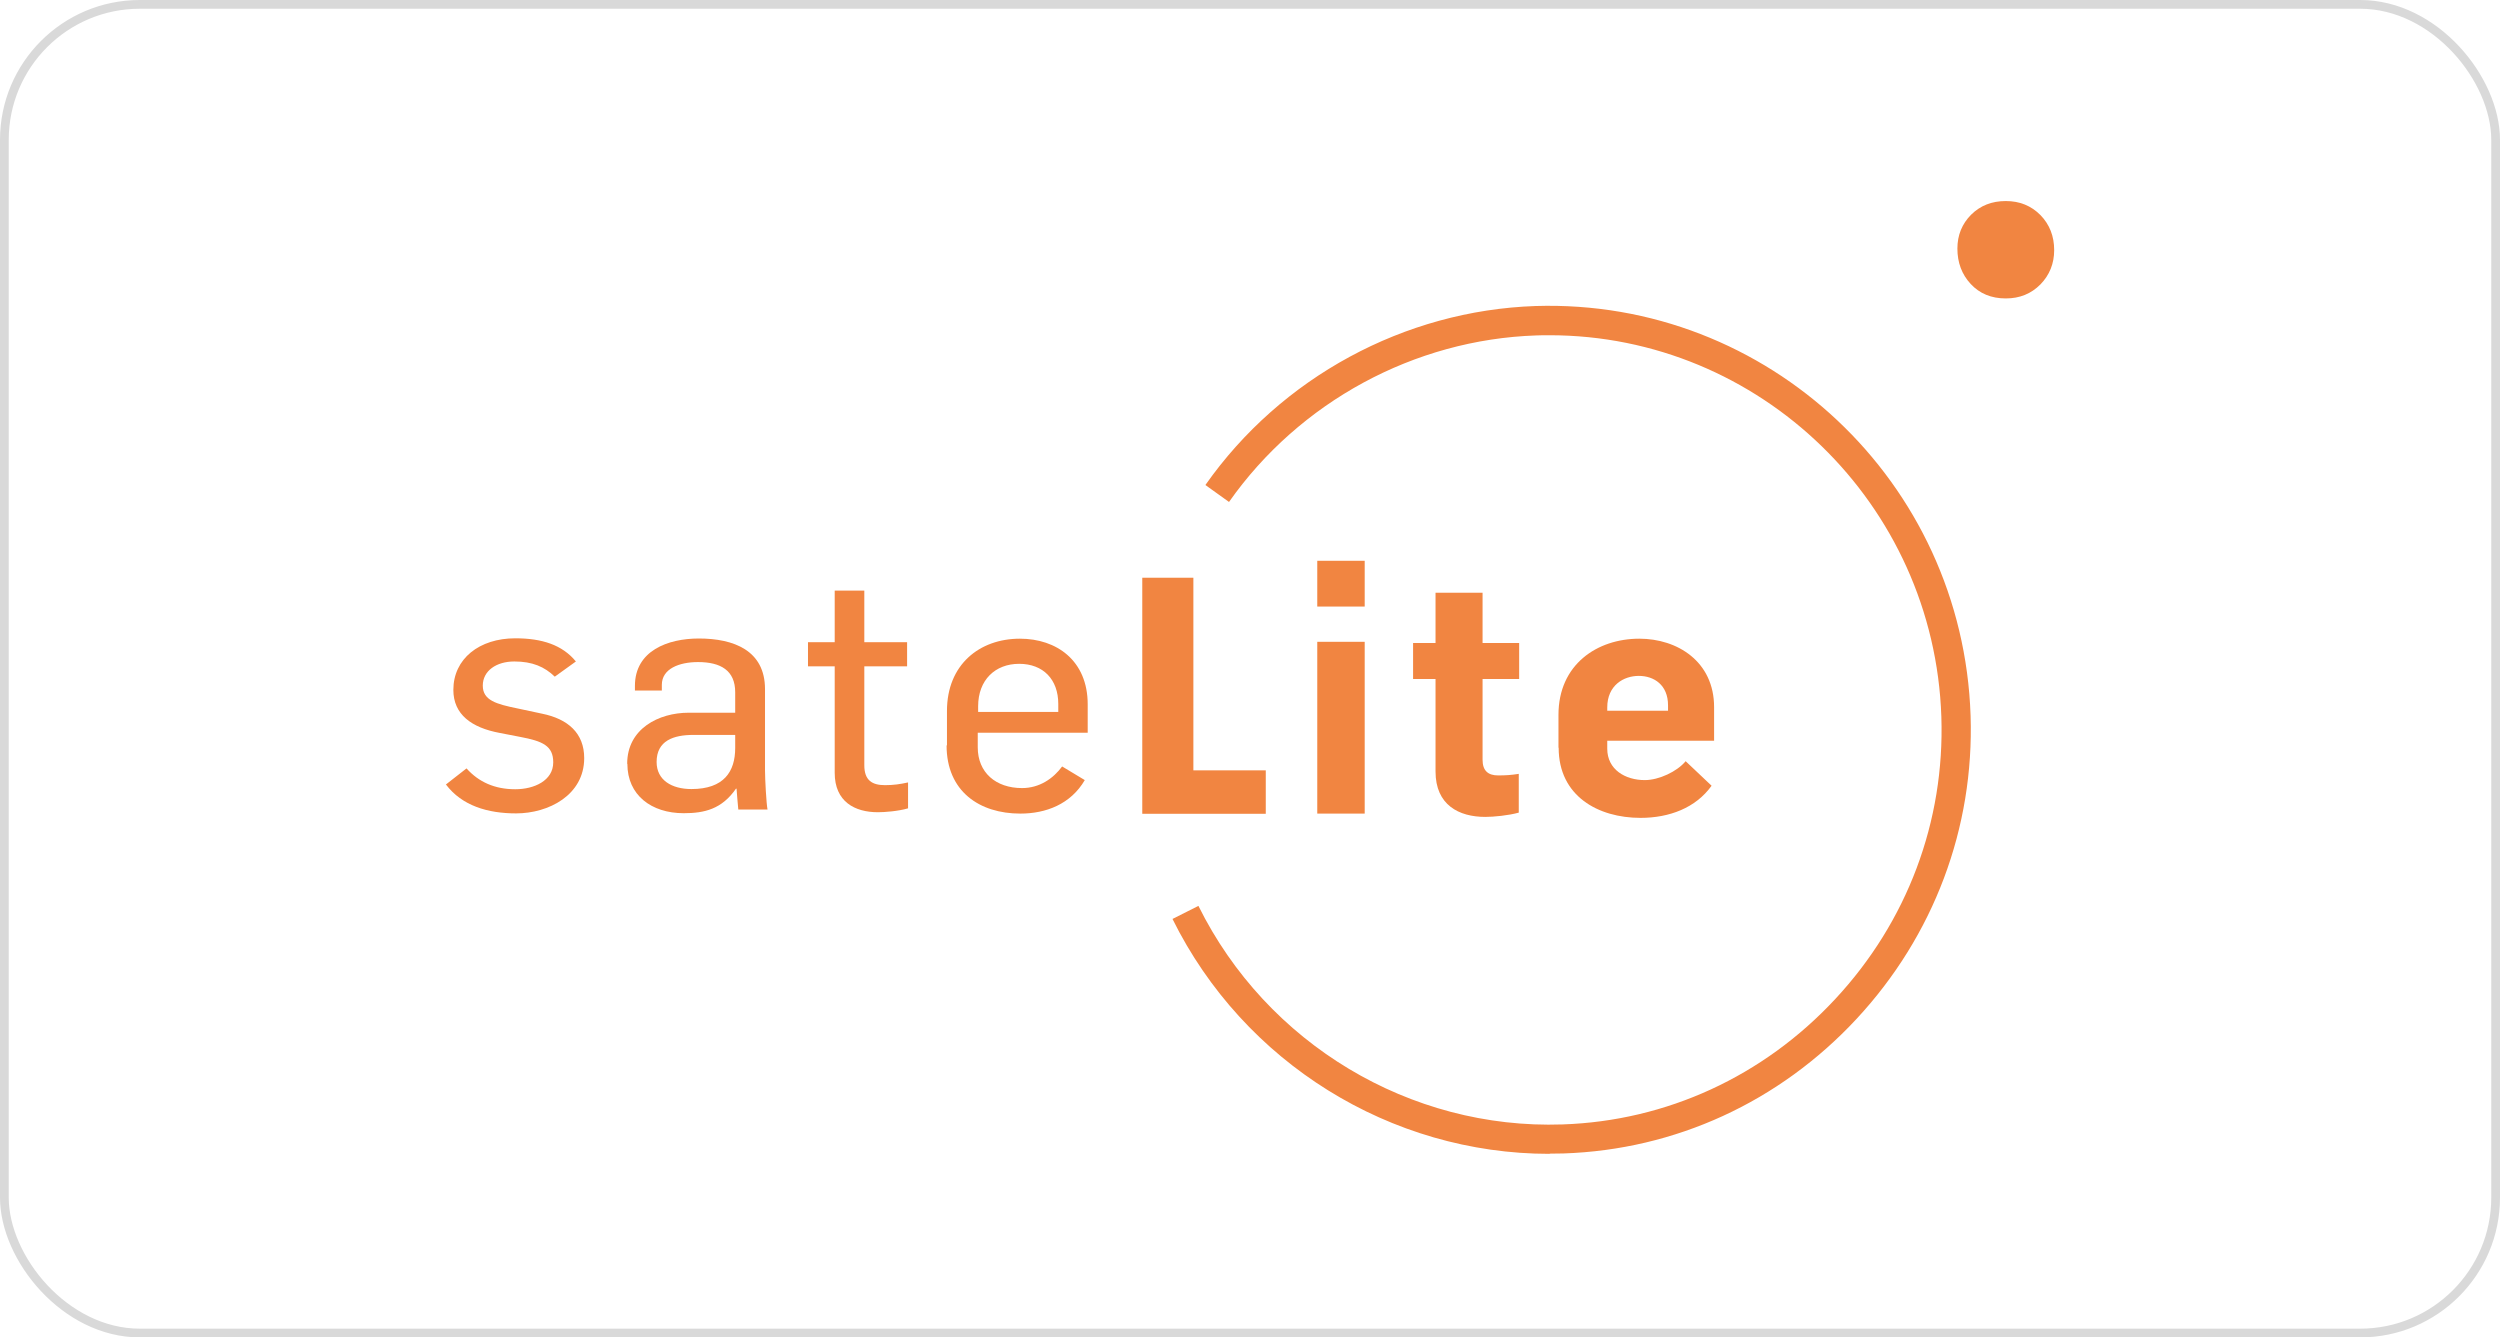 <svg xmlns="http://www.w3.org/2000/svg" width="286" height="153" viewBox="0 0 286 153" fill="none"><g clip-path="url(#clip0_71_3479)"><path d="M177.271 132C159.09 132 142.282 121.594 134.133 105.128L137.1 103.635C144.917 119.411 161.304 129.237 178.754 128.635C190.646 128.234 201.74 123.132 209.956 114.286C218.194 105.44 222.49 93.965 222.091 82C221.272 57.625 201.32 38.351 177.248 38.351C176.739 38.351 176.23 38.351 175.743 38.374C161.792 38.842 148.66 45.971 140.599 57.424L137.897 55.486C146.556 43.164 160.662 35.522 175.654 35.009C202.272 34.163 224.549 55.129 225.435 81.867C225.856 94.723 221.228 107.045 212.392 116.559C203.556 126.073 191.643 131.532 178.865 131.955C178.334 131.955 177.802 131.977 177.271 131.977V132Z" fill="#F18541"></path><path d="M229.462 34.141C231.056 34.141 232.363 33.606 233.426 32.536C234.467 31.467 234.998 30.152 234.998 28.615C234.998 27.011 234.467 25.674 233.426 24.604C232.363 23.535 231.056 23 229.462 23C227.868 23 226.561 23.512 225.498 24.56C224.457 25.607 223.926 26.899 223.926 28.437C223.926 30.041 224.435 31.4 225.454 32.492C226.472 33.584 227.801 34.141 229.462 34.141Z" fill="#F18541"></path><path d="M130.698 66.092H136.522V88.128H144.804V93.097H130.676V66.092H130.698Z" fill="#F18541"></path><path d="M150.695 64.154H156.121V69.39H150.695V64.154ZM150.695 73.423H156.121V93.075H150.695V73.423Z" fill="#F18541"></path><path d="M164.225 88.24V77.679H161.656V73.557H164.225V67.809H169.606V73.557H173.792V77.679H169.606V86.926C169.606 88.174 170.248 88.708 171.378 88.708C172.286 88.708 172.884 88.664 173.747 88.53V92.964C172.551 93.298 170.846 93.454 169.916 93.454C166.905 93.454 164.225 92.095 164.225 88.263V88.24Z" fill="#F18541"></path><path d="M178.289 85.522V81.778C178.289 76.03 182.696 73.066 187.546 73.066C191.864 73.066 196.093 75.651 196.093 80.909V84.742H183.87V85.655C183.87 88.039 185.929 89.243 188.166 89.243C189.782 89.243 191.864 88.262 192.838 87.081L195.805 89.889C193.99 92.429 190.956 93.565 187.678 93.565C182.829 93.565 178.311 91.07 178.311 85.544L178.289 85.522ZM190.823 81.288V80.687C190.823 78.347 189.206 77.322 187.479 77.322C185.752 77.322 183.87 78.392 183.87 80.932V81.311H190.823V81.288Z" fill="#F18541"></path><path d="M51 89.755L53.37 87.905C54.765 89.465 56.603 90.29 58.95 90.29C61.098 90.29 63.29 89.309 63.29 87.215C63.29 85.321 62.094 84.786 59.481 84.296L57.178 83.85C53.945 83.249 51.864 81.734 51.864 78.926C51.864 75.361 54.831 73.022 58.95 73.022C62.006 73.022 64.331 73.779 65.881 75.673L63.467 77.411C62.294 76.275 60.899 75.673 58.839 75.673C56.78 75.673 55.23 76.743 55.23 78.436C55.23 80.129 56.802 80.553 59.194 81.043L62.006 81.644C64.973 82.246 66.833 83.873 66.833 86.725C66.833 90.958 62.759 93.052 59.038 93.052C55.805 93.052 52.86 92.183 51.022 89.755H51Z" fill="#F18541"></path><path d="M71.75 87.372C71.75 83.361 75.36 81.534 78.792 81.534H84.107V79.195C84.107 76.699 82.446 75.741 79.855 75.741C77.707 75.741 75.714 76.499 75.714 78.348V78.994H72.636V78.459C72.636 74.449 76.4 73.045 79.944 73.045C83.93 73.045 87.517 74.404 87.517 78.838V88.129C87.517 89.11 87.672 91.962 87.805 92.608H84.461C84.395 92.118 84.306 90.647 84.262 90.224H84.195C82.579 92.563 80.586 93.031 78.216 93.031C74.518 93.031 71.772 90.959 71.772 87.394L71.75 87.372ZM84.107 85.589V84.074H79.323C77.065 84.074 75.116 84.72 75.116 87.171C75.116 89.243 76.843 90.268 79.102 90.268C82.822 90.268 84.107 88.263 84.107 85.567V85.589Z" fill="#F18541"></path><path d="M95.49 88.418V76.23H92.434V73.467H95.49V67.562H98.878V73.467H103.772V76.23H98.878V87.549C98.878 89.287 99.786 89.822 101.247 89.822C102.222 89.822 102.974 89.71 103.882 89.51V92.473C102.753 92.807 101.181 92.919 100.428 92.919C97.793 92.919 95.49 91.715 95.49 88.418Z" fill="#F18541"></path><path d="M108.333 85.276V81.333C108.333 76.03 112.054 73.066 116.682 73.066C120.867 73.066 124.433 75.562 124.433 80.575V83.828H111.854V85.499C111.854 88.374 113.914 90.156 116.925 90.156C118.919 90.156 120.491 89.064 121.509 87.683L124.1 89.243C122.484 92.005 119.649 93.075 116.726 93.075C112.054 93.075 108.289 90.535 108.289 85.276H108.333ZM121.067 81.444V80.531C121.067 77.723 119.339 75.941 116.593 75.941C113.847 75.941 111.899 77.79 111.899 80.798V81.444H121.089H121.067Z" fill="#F18541"></path></g><rect x="0.5" y="0.5" width="285" height="152" rx="15.5" stroke="#D9D9D9"></rect><defs><clipPath id="clip0_71_3479"><rect width="184" height="109" fill="white" transform="translate(51 23)"></rect></clipPath></defs></svg>
